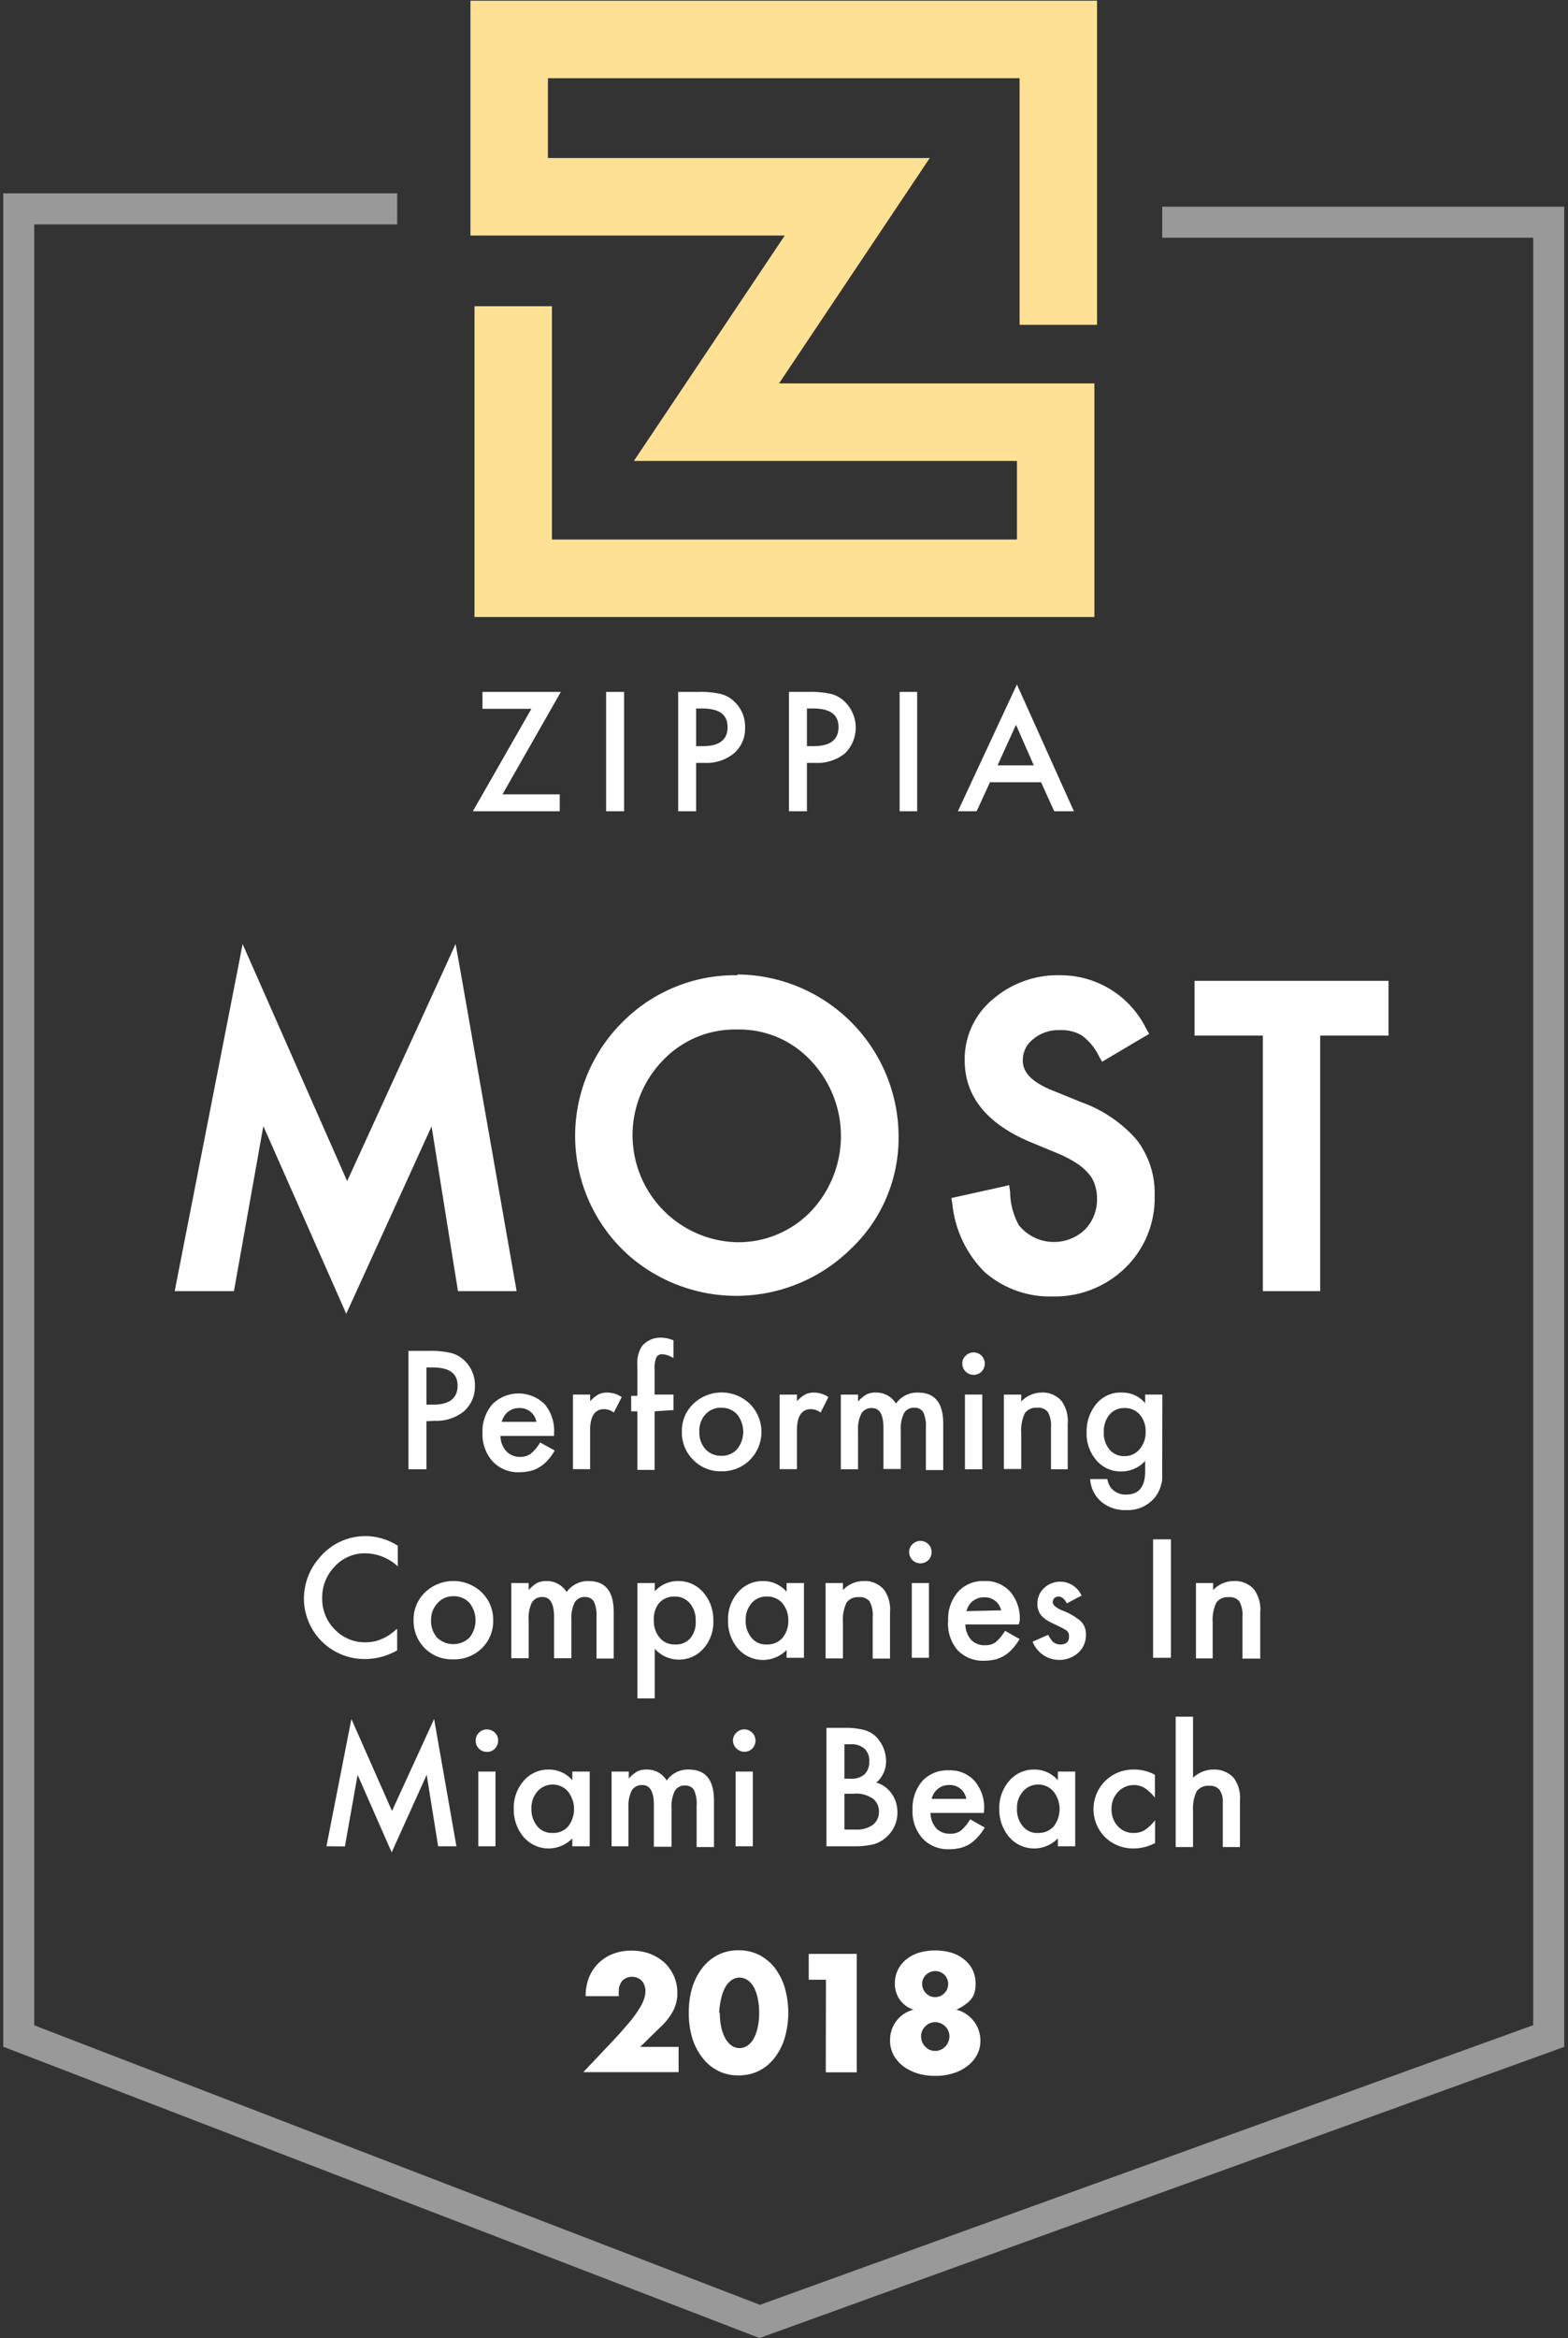<?xml version="1.0" encoding="UTF-8"?>
<svg xmlns="http://www.w3.org/2000/svg" width="100" height="149" viewBox="0 0 100 149" fill="none">
  <rect x="0" y="0" width="100" height="149" fill="#333333" stroke="none"/>
  <path d="M69.796 39.323H30.261V19.515h4.94v14.868h29.656v-5.008h-24.43l9.621-14.364H30.004V.044h39.96V20.7h-4.939V4.983H34.943v5.088h24.352l-9.612 14.364h20.113v14.888z" fill="#FFE195"></path>
  <path d="M32.043 50.625h3.655v1.077h-5.542l3.734-6.53h-3.12v-1.077h4.998l-3.724 6.53zm7.76-6.53v7.607h-1.147v-7.607h1.146zm4.593 4.524v3.082H43.25v-7.606h1.294c.485-.016.97.03 1.443.138.33.086.63.26.869.504a2.162 2.162 0 01.662 1.61c.013.311-.043.622-.164.909a2.102 2.102 0 01-.538.75 2.776 2.776 0 01-1.887.613h-.533zm0-1.067h.425c1.057 0 1.58-.405 1.58-1.215s-.543-1.185-1.63-1.185h-.375v2.4zm7.066 1.067v3.082h-1.146v-7.607h1.265c.488-.014.976.032 1.452.139.326.089.623.262.86.504a2.303 2.303 0 010 3.27 2.776 2.776 0 01-1.887.612h-.544zm0-1.067h.425c1.057 0 1.59-.405 1.59-1.215s-.552-1.186-1.64-1.186h-.375v2.401zm7.03-3.457v7.607h-1.117v-7.607h1.116zm7.903 5.759h-3.26l-.85 1.847H61.09l3.764-8.08 3.635 8.08h-1.254l-.84-1.847zm-.464-1.077l-1.136-2.588-1.176 2.588h2.312zM27.197 90.575v3.063H26.05V86.09h1.294a5.74 5.74 0 011.432.139c.326.085.622.255.86.494a2.146 2.146 0 01.652 1.6 2.085 2.085 0 01-.702 1.62 2.756 2.756 0 01-1.867.603l-.523.03zm0-1.057h.425c1.037 0 1.56-.405 1.56-1.205s-.533-1.166-1.61-1.166h-.375v2.371zm8.14 1.995h-3.419c0 .367.137.72.386.988a1.178 1.178 0 00.869.346c.24.007.474-.062.672-.197a2.66 2.66 0 00.602-.722l.929.514a3.59 3.59 0 01-.454.632 2.303 2.303 0 01-.514.425 1.975 1.975 0 01-.593.247 2.963 2.963 0 01-.681.08 2.234 2.234 0 01-.929-.157 2.234 2.234 0 01-.78-.526 2.558 2.558 0 01-.653-1.827 2.608 2.608 0 01.633-1.828 2.371 2.371 0 013.329 0c.427.514.643 1.17.603 1.838v.187zm-1.127-.899a1.067 1.067 0 00-.39-.652 1.067 1.067 0 00-.726-.227 1.2 1.2 0 00-.376.06 1.385 1.385 0 00-.316.177 1.107 1.107 0 00-.247.277 1.362 1.362 0 00-.158.365h2.213zm2.33-1.738h1.096v.425a2.096 2.096 0 01.533-.435c.18-.083.375-.123.573-.119a1.709 1.709 0 01.909.287l-.504.988a1.057 1.057 0 00-.612-.218c-.603 0-.9.455-.9 1.354v2.47H36.54v-4.752zm5.206 1.067v3.734h-1.097v-3.734h-.395v-.988h.395v-1.917c-.043-.444.064-.89.306-1.264.155-.178.349-.318.566-.409a1.53 1.53 0 01.689-.115c.255.014.505.071.74.168v1.126l-.118-.059a1.405 1.405 0 00-.582-.178.396.396 0 00-.23.043.395.395 0 00-.166.165 1.975 1.975 0 00-.108.79v1.57h1.205v.989l-1.205.079zm1.74 1.284a2.361 2.361 0 01.18-.956 2.36 2.36 0 01.55-.802 2.598 2.598 0 011.803-.728 2.598 2.598 0 011.803.728 2.53 2.53 0 01.74 1.788 2.53 2.53 0 01-.74 1.788 2.512 2.512 0 01-.84.547 2.51 2.51 0 01-.987.174 2.43 2.43 0 01-.97-.18 2.43 2.43 0 01-.818-.551 2.46 2.46 0 01-.547-.83 2.458 2.458 0 01-.175-.978zm1.116 0a1.59 1.59 0 00.385 1.126 1.342 1.342 0 00.988.425c.193.01.386-.024.566-.097a1.323 1.323 0 00.471-.328 1.778 1.778 0 000-2.213 1.333 1.333 0 00-.472-.326 1.333 1.333 0 00-.565-.098 1.304 1.304 0 00-.54.105 1.303 1.303 0 00-.448.32 1.541 1.541 0 00-.385 1.106v-.02zm5.117-2.351h1.106v.425c.153-.174.333-.32.534-.435a1.24 1.24 0 01.563-.118c.324.004.64.104.909.286l-.494.988a1.077 1.077 0 00-.613-.218c-.602 0-.899.455-.899 1.354v2.47H49.72v-4.752zm3.906 0h1.097v.444a2.176 2.176 0 01.543-.454c.189-.086.395-.127.603-.119a1.472 1.472 0 011.274.701 1.66 1.66 0 011.403-.7c1.067 0 1.61.651 1.61 1.975v2.964h-1.106V90.99a2.094 2.094 0 00-.168-.988.612.612 0 00-.242-.222.614.614 0 00-.321-.065.722.722 0 00-.38.08.722.722 0 00-.282.266c-.163.342-.234.72-.208 1.097v2.46h-1.106v-2.609c0-.85-.237-1.274-.731-1.274a.731.731 0 00-.384.08.732.732 0 00-.288.266 2.123 2.123 0 00-.217 1.096v2.46h-1.097v-4.761zm7.746-1.976a.672.672 0 01.055-.275.672.672 0 01.163-.228.712.712 0 01.776-.155c.13.054.241.145.32.262a.71.71 0 01.119.396.71.71 0 01-.052.278.713.713 0 01-.156.236.721.721 0 01-.369.193.721.721 0 01-.414-.044.722.722 0 01-.32-.264.722.722 0 01-.122-.399zm1.274 1.976v4.762H61.54v-4.762h1.106zm1.378 0h1.107v.444a1.798 1.798 0 01.575-.413c.217-.098.451-.153.69-.16a1.61 1.61 0 011.294.524c.306.42.45.935.405 1.452v2.915h-1.067V90.98a1.75 1.75 0 00-.198-.988.77.77 0 00-.31-.227.77.77 0 00-.381-.05.868.868 0 00-.438.076.868.868 0 00-.343.28 2.57 2.57 0 00-.227 1.255v2.292h-1.107v-4.742zm10.096 4.653v.593c0 .168 0 .316-.059.454a2.035 2.035 0 01-.464.92 2.212 2.212 0 01-.8.571 2.212 2.212 0 01-.969.17 2.332 2.332 0 01-1.57-.515 2.054 2.054 0 01-.517-.655 2.053 2.053 0 01-.214-.807h1.096c.031.195.105.381.218.544a1.177 1.177 0 00.987.444c.8 0 1.206-.494 1.206-1.472v-.671a2.055 2.055 0 01-.685.494 2.055 2.055 0 01-.827.177 2.035 2.035 0 01-.874-.172 2.036 2.036 0 01-.716-.53 2.588 2.588 0 01-.633-1.787 2.756 2.756 0 01.583-1.769 1.976 1.976 0 011.65-.77 1.898 1.898 0 011.502.672v-.544h1.096l-.01 4.653zm-1.057-2.262a1.59 1.59 0 00-.365-1.106 1.236 1.236 0 00-.445-.326 1.237 1.237 0 00-.543-.1 1.207 1.207 0 00-.55.115 1.206 1.206 0 00-.438.35 1.689 1.689 0 00-.326 1.077c-.016.38.099.753.326 1.057a1.194 1.194 0 00.988.464 1.215 1.215 0 00.988-.464c.245-.3.375-.68.365-1.067zM25.37 98.508v1.314a3.132 3.132 0 00-2.045-.83 2.586 2.586 0 00-1.08.206 2.589 2.589 0 00-.896.634 2.806 2.806 0 00-.8 2.035 2.738 2.738 0 00.8 1.976 2.639 2.639 0 001.976.82c.339.004.676-.064.987-.198.174-.068.34-.154.494-.257.168-.118.336-.247.524-.405v1.374a4.14 4.14 0 01-2.055.553 3.861 3.861 0 01-3.598-2.385 3.858 3.858 0 01-.294-1.488c.008-.95.36-1.865.988-2.578a3.804 3.804 0 011.357-1.042 3.802 3.802 0 011.676-.341 3.872 3.872 0 011.965.612zm1.006 4.732a2.387 2.387 0 01.731-1.759 2.617 2.617 0 013.616 0 2.436 2.436 0 01.73 1.788 2.396 2.396 0 01-.74 1.789 2.514 2.514 0 01-1.857.691 2.424 2.424 0 01-2.314-1.55 2.464 2.464 0 01-.166-.959zm1.116 0a1.59 1.59 0 00.385 1.126 1.493 1.493 0 002.065 0 1.78 1.78 0 000-2.213 1.34 1.34 0 00-1.037-.425 1.316 1.316 0 00-.988.425 1.539 1.539 0 00-.425 1.107v-.02zm5.117-2.351h1.107v.445c.155-.18.338-.334.543-.455a1.33 1.33 0 01.603-.118 1.466 1.466 0 011.274.701 1.661 1.661 0 011.403-.701c1.067 0 1.6.652 1.6 1.976v2.963h-1.096v-2.647a2.095 2.095 0 00-.168-.988.617.617 0 00-.243-.22.615.615 0 00-.32-.067.724.724 0 00-.38.081.718.718 0 00-.282.265 2.195 2.195 0 00-.208 1.097v2.459h-1.106v-2.627c0-.85-.247-1.275-.731-1.275a.756.756 0 00-.388.08.754.754 0 00-.294.266 2.24 2.24 0 00-.207 1.097v2.459h-1.107v-4.791zm9.15 7.35h-1.107v-7.35h1.107v.523a1.98 1.98 0 011.472-.652 2.071 2.071 0 011.62.722c.434.504.663 1.152.642 1.817a2.531 2.531 0 01-.642 1.779 2.078 2.078 0 01-.7.51 2.076 2.076 0 01-1.693 0 2.078 2.078 0 01-.7-.51v3.161zm2.608-4.94a1.65 1.65 0 00-.366-1.116 1.221 1.221 0 00-.988-.435 1.255 1.255 0 00-.988.425c-.242.316-.358.71-.325 1.107-.015.399.119.789.375 1.096a1.234 1.234 0 00.988.425 1.196 1.196 0 00.988-.425 1.59 1.59 0 00.316-1.077zm5.798-2.41h1.107v4.761h-1.107v-.494a2.143 2.143 0 01-1.462.633 2.126 2.126 0 01-1.63-.712 2.665 2.665 0 01-.642-1.817 2.577 2.577 0 01.642-1.788 2.045 2.045 0 011.6-.712 1.967 1.967 0 011.492.682v-.553zm-2.608 2.371c-.018.401.112.795.366 1.106a1.167 1.167 0 00.988.435 1.266 1.266 0 00.988-.415 1.65 1.65 0 00.375-1.107 1.67 1.67 0 00-.375-1.106 1.258 1.258 0 00-.988-.425 1.221 1.221 0 00-.988.435c-.25.301-.38.685-.366 1.077zm5.095-2.371h1.107v.444a1.81 1.81 0 011.304-.573 1.614 1.614 0 011.294.524c.306.419.45.935.405 1.452v2.964h-1.106v-2.658a1.79 1.79 0 00-.198-.988.79.79 0 00-.313-.219.778.778 0 00-.379-.047.864.864 0 00-.78.355 2.51 2.51 0 00-.227 1.255v2.292h-1.107v-4.801zm5.329-1.976a.662.662 0 01.054-.275.663.663 0 01.163-.229.71.71 0 01.365-.195.712.712 0 01.411.04c.13.054.242.146.32.263a.711.711 0 01.12.396.713.713 0 01-.053.278.71.71 0 01-.155.236.721.721 0 01-.37.192.721.721 0 01-.413-.043.721.721 0 01-.321-.265.72.72 0 01-.121-.398zm1.264 1.976v4.762H58.15v-4.762h1.096zm5.73 2.637h-3.408c.002.364.135.715.376.988a1.167 1.167 0 00.87.336c.24.011.48-.054.68-.188.24-.21.443-.456.603-.731l.929.524a3.635 3.635 0 01-.455.622 2.567 2.567 0 01-.513.435 2.201 2.201 0 01-.593.247 3.095 3.095 0 01-.691.079 2.231 2.231 0 01-1.71-.682 2.562 2.562 0 01-.483-.879 2.571 2.571 0 01-.11-.998 2.627 2.627 0 01.623-1.827 2.135 2.135 0 011.67-.692 2.103 2.103 0 011.66.672 2.61 2.61 0 01.612 1.837l-.06.257zm-1.126-.899a1.06 1.06 0 00-1.106-.83 1.09 1.09 0 00-.376.06 1.744 1.744 0 00-.325.177 1.123 1.123 0 00-.248.277 1.35 1.35 0 00-.157.366l2.212-.05zm5.099-.928l-.91.484c-.148-.286-.325-.435-.533-.435a.346.346 0 00-.138.023.349.349 0 00-.119.076.35.35 0 00-.081.117.346.346 0 00-.027.14c0 .178.207.366.632.543.431.157.83.391 1.176.692a1.152 1.152 0 01.306.859 1.493 1.493 0 01-.504 1.146 1.817 1.817 0 01-1.634.388 1.82 1.82 0 01-.765-.401 1.83 1.83 0 01-.495-.708l.987-.434c.085.154.184.299.297.434a.712.712 0 00.484.178c.375 0 .553-.168.553-.504 0-.336-.138-.375-.425-.543l-.336-.168-.336-.158a2.08 2.08 0 01-.671-.474 1.138 1.138 0 01-.247-.761 1.343 1.343 0 01.109-.538c.073-.17.18-.323.316-.45a1.495 1.495 0 011.99-.051c.186.157.33.358.42.585l-.05-.04zm5.727-3.596v7.547H73.54v-7.548h1.136zm1.598 2.786h1.097v.444a1.809 1.809 0 011.304-.573 1.614 1.614 0 011.294.524c.307.419.45.935.405 1.452v2.964h-1.136v-2.658a1.79 1.79 0 00-.197-.988.79.79 0 00-.313-.219.778.778 0 00-.379-.047.864.864 0 00-.78.355 2.51 2.51 0 00-.228 1.255v2.292h-1.067v-4.801zM20.82 117.663l1.59-8.11 2.59 5.858 2.686-5.858 1.423 8.11h-1.166l-.731-4.554-2.233 4.94-2.173-4.94-.81 4.564-1.176-.01zm9.516-6.737c0-.188.075-.369.208-.503a.713.713 0 01.503-.208.732.732 0 01.514.207.69.69 0 01.156.231.675.675 0 01.051.273.723.723 0 01-.207.514.69.69 0 01-.23.156.675.675 0 01-.274.051.714.714 0 01-.278-.051.72.72 0 01-.236-.156.726.726 0 01-.155-.236.723.723 0 01-.052-.278zm1.264 1.976v4.762h-1.096v-4.762H31.6zm4.901-.001h1.107v4.762H36.5v-.504a2.113 2.113 0 01-1.561.643 2.105 2.105 0 01-1.53-.712 2.687 2.687 0 01-.643-1.818 2.579 2.579 0 01.642-1.788 2.055 2.055 0 011.6-.711 1.967 1.967 0 011.492.682v-.554zm-2.608 2.371c-.014.401.116.793.366 1.107a1.2 1.2 0 00.988.434 1.25 1.25 0 00.988-.414 1.82 1.82 0 000-2.213 1.287 1.287 0 00-.988-.459 1.287 1.287 0 00-.988.459 1.589 1.589 0 00-.366 1.086zm5.11-2.37h1.098v.445c.155-.181.338-.334.543-.455a1.33 1.33 0 01.602-.118 1.448 1.448 0 011.275.701 1.628 1.628 0 011.403-.701c1.067 0 1.61.642 1.61 1.975v2.964h-1.106v-2.647a2.062 2.062 0 00-.168-.988.616.616 0 00-.243-.22.615.615 0 00-.32-.067.724.724 0 00-.38.081.719.719 0 00-.282.265 2.192 2.192 0 00-.208 1.097v2.459h-1.126v-2.657c0-.85-.247-1.274-.731-1.274a.754.754 0 00-.388.081.758.758 0 00-.294.264c-.16.343-.232.72-.207 1.097v2.46h-1.077v-4.762zm7.743-1.976a.663.663 0 01.054-.276.673.673 0 01.164-.228.702.702 0 01.364-.195.707.707 0 01.412.04.714.714 0 01.386.936.72.72 0 01-.155.237.71.71 0 01-.988 0 .689.689 0 01-.173-.232.692.692 0 01-.064-.282zm1.265 1.976v4.761h-1.097v-4.761h1.097zm4.696 4.762v-7.548h1.136c.405-.011.81.029 1.205.119.286.066.55.202.77.395a2.24 2.24 0 01.692 1.6 1.777 1.777 0 01-.622 1.373c.404.117.754.372.988.721.24.345.365.756.356 1.176a2.04 2.04 0 01-.623 1.502 2.136 2.136 0 01-.85.523c-.42.1-.851.147-1.284.139h-1.768zm1.146-4.308h.356a1.3 1.3 0 00.928-.276 1.088 1.088 0 00.297-.83.99.99 0 00-.307-.81 1.235 1.235 0 00-.879-.277h-.395v2.193zm0 3.241h.692c.402.028.802-.08 1.136-.307a1.047 1.047 0 00.281-.372c.065-.144.097-.3.094-.458a1.048 1.048 0 00-.09-.451 1.051 1.051 0 00-.276-.368 1.891 1.891 0 00-1.274-.326h-.563v2.282zm8.9-1.058h-3.409c.002.364.135.715.376.988a1.166 1.166 0 00.87.336c.24.012.48-.054.68-.188.24-.209.443-.456.603-.731l.929.524c-.131.221-.284.43-.454.622-.155.164-.327.31-.514.435a2.201 2.201 0 01-.593.247 3.095 3.095 0 01-.691.079 2.23 2.23 0 01-1.71-.682 2.568 2.568 0 01-.642-1.827 2.669 2.669 0 01.623-1.838 2.169 2.169 0 011.67-.681 2.105 2.105 0 011.659.671c.432.511.652 1.169.613 1.838l-.01.207zm-1.127-.899a1.055 1.055 0 00-.384-.651 1.053 1.053 0 00-.722-.228c-.13-.001-.26.019-.385.059a1.131 1.131 0 00-.563.455c-.07.113-.124.236-.158.365h2.212zm5.84-1.739h1.107v4.762h-1.107v-.504a2.113 2.113 0 01-1.561.643 2.105 2.105 0 01-1.531-.712 2.688 2.688 0 01-.642-1.818 2.579 2.579 0 01.642-1.788 2.054 2.054 0 011.6-.711 1.967 1.967 0 011.492.682v-.554zm-2.608 2.371a1.63 1.63 0 00.366 1.107 1.156 1.156 0 00.988.434 1.291 1.291 0 00.988-.414 1.82 1.82 0 000-2.213 1.287 1.287 0 00-.988-.459 1.286 1.286 0 00-.988.459 1.589 1.589 0 00-.366 1.086zm8.797-2.163v1.462a2.731 2.731 0 00-.672-.632 1.32 1.32 0 00-.691-.178 1.37 1.37 0 00-.988.435 1.537 1.537 0 00-.415 1.097 1.55 1.55 0 00.405 1.096 1.32 1.32 0 00.988.425c.244.008.487-.05.701-.168a2.78 2.78 0 00.682-.642v1.452a2.97 2.97 0 01-1.334.346 2.56 2.56 0 01-.995-.17 2.56 2.56 0 01-.852-.541 2.539 2.539 0 01-.746-1.794 2.522 2.522 0 011.595-2.347c.317-.126.657-.186.998-.177a2.72 2.72 0 011.324.336zm1.326-3.705h1.106v3.893c.349-.333.812-.52 1.294-.524a1.68 1.68 0 011.294.524c.307.419.45.935.405 1.452v2.964h-1.096v-2.816a1.315 1.315 0 00-.208-.83.778.778 0 00-.295-.207.79.79 0 00-.357-.05.898.898 0 00-.452.072.897.897 0 00-.358.284 2.55 2.55 0 00-.227 1.245v2.302H74.98v-8.309zm-31.702 22.653h-6.076l1.867-1.976c.494-.514.88-.988 1.166-1.314a7.49 7.49 0 00.622-.899c.11-.189.196-.392.257-.602.028-.13.045-.263.05-.396a.991.991 0 00-.06-.326.743.743 0 00-.158-.286.852.852 0 00-.267-.198.885.885 0 00-.365-.079.842.842 0 00-.344.061.827.827 0 00-.288.196.99.99 0 00-.218.652 2.607 2.607 0 000 .326h-2.114a3.152 3.152 0 01.218-1.205 2.663 2.663 0 01.609-.907c.263-.256.577-.456.922-.585a3.189 3.189 0 011.175-.207 3.45 3.45 0 011.166.197c.341.131.656.321.929.563a2.642 2.642 0 01.83 1.927 2.49 2.49 0 01-.267 1.146 4.02 4.02 0 01-.85 1.077l-1.254 1.225h2.45v1.61zm.651-3.784a5.359 5.359 0 01.228-1.64 3.94 3.94 0 01.662-1.255 2.95 2.95 0 01.988-.8 2.79 2.79 0 011.294-.286c.448-.008.89.09 1.294.286.382.194.72.466.988.8.29.376.512.801.652 1.255a5.79 5.79 0 010 3.28 3.94 3.94 0 01-.652 1.254 2.962 2.962 0 01-.988.811 2.868 2.868 0 01-1.294.286 2.802 2.802 0 01-1.294-.286 2.876 2.876 0 01-.988-.811 3.937 3.937 0 01-.662-1.254 5.359 5.359 0 01-.228-1.64zm1.976 0c-.003.305.027.61.09.909.05.248.136.488.256.711.097.182.232.34.395.464a.886.886 0 001.038 0c.166-.121.301-.28.395-.464.116-.224.2-.463.247-.711a4.24 4.24 0 00.089-.909 4.371 4.371 0 00-.09-.909 2.605 2.605 0 00-.246-.711 1.282 1.282 0 00-.395-.455.893.893 0 00-1.038 0 1.385 1.385 0 00-.395.455 2.61 2.61 0 00-.257.711 4.372 4.372 0 00-.128.909h.04zm6.769-2.104h-1.097v-1.649h3.063v7.547h-1.976l.01-5.898zm5.583 1.907a1.7 1.7 0 01-1.185-1.66 1.906 1.906 0 01.711-1.531c.239-.197.514-.344.81-.435.34-.101.693-.151 1.047-.148.355-.004.708.046 1.047.148.297.088.573.236.81.435.224.179.406.405.534.662.126.272.19.569.188.869.002.18-.018.359-.06.534a1.126 1.126 0 01-.207.424 1.508 1.508 0 01-.385.366 2.84 2.84 0 01-.583.336 2.033 2.033 0 011.541 1.976 1.86 1.86 0 01-.217.899 2.107 2.107 0 01-.593.701 2.688 2.688 0 01-.919.474 3.568 3.568 0 01-1.156.168 3.866 3.866 0 01-1.136-.158 3.145 3.145 0 01-.909-.464 2.312 2.312 0 01-.612-.712 1.895 1.895 0 01-.218-.908 1.977 1.977 0 011.492-1.976zm.484 1.699c.003.125.027.248.07.365a.822.822 0 00.197.287.81.81 0 00.277.207.905.905 0 00.355.07.793.793 0 00.346-.07 1 1 0 00.297-.207.804.804 0 00.187-.287.845.845 0 00.08-.355.867.867 0 00-.267-.642.88.88 0 00-.294-.2.869.869 0 00-.349-.067.832.832 0 00-.632.267.852.852 0 00-.2.288.862.862 0 00-.067.344zm.07-3.339a.81.81 0 00.062.322.813.813 0 00.184.271.777.777 0 00.583.247.882.882 0 00.336-.07.827.827 0 00.257-.187.795.795 0 00.178-.267.85.85 0 00.043-.476.85.85 0 00-.22-.423.848.848 0 00-1.176 0 .764.764 0 00-.187.265.768.768 0 00-.06.318zm-29.53-65.024l-.227-1.255-.523 1.156-6.392 13.96-6.155-13.95-.513-1.156-.238 1.235-4 20.41-.09.474h3.774l.06-.326 1.817-10.195 4.93 11.153.356.81.365-.8 5.078-11.143 1.63 10.165.05.336h3.743l-.079-.464-3.586-20.41zm17.75.74a10.086 10.086 0 00-3.956.739 10.086 10.086 0 00-3.354 2.226 10.204 10.204 0 00-2.29 3.423 10.206 10.206 0 00-.75 4.05 10.208 10.208 0 00.911 4.016 10.204 10.204 0 002.425 3.33 10.413 10.413 0 0014.236-.337 9.732 9.732 0 002.286-3.29 9.73 9.73 0 00.767-3.931 10.343 10.343 0 00-10.275-10.274v.049zm-.108 17.013a6.826 6.826 0 01-3.68-1.236 6.827 6.827 0 01-2.41-3.041 6.827 6.827 0 01-.364-3.864 6.826 6.826 0 011.8-3.438 6.32 6.32 0 012.153-1.487 6.321 6.321 0 012.57-.488 6.243 6.243 0 014.712 1.975 6.974 6.974 0 010 9.623 6.402 6.402 0 01-2.184 1.481 6.4 6.4 0 01-2.597.475zm22.02-8.93l-1.896-.771c-1.225-.504-1.818-1.117-1.818-1.868a1.68 1.68 0 01.164-.759 1.68 1.68 0 01.488-.604 2.5 2.5 0 011.719-.583c.48-.023.955.09 1.373.326a3.547 3.547 0 011.116 1.344l.198.346.346-.208 2.321-1.373.336-.198-.197-.336a6.076 6.076 0 00-5.463-3.398 6.323 6.323 0 00-4.337 1.551 4.941 4.941 0 00-1.323 1.736 4.94 4.94 0 00-.446 2.137c0 2.282 1.393 4.02 4.14 5.186l1.837.76c.405.172.795.377 1.166.613.28.182.532.401.75.652.184.207.322.449.406.712.093.287.14.587.138.889.009.364-.055.726-.187 1.065a2.748 2.748 0 01-.584.91 2.875 2.875 0 01-1 .617 2.873 2.873 0 01-1.164.164 2.876 2.876 0 01-1.133-.315 2.875 2.875 0 01-.911-.742 4.506 4.506 0 01-.563-2.124l-.06-.435-.424.1-2.895.641-.365.08.06.365a7.132 7.132 0 002.044 4.337 6.303 6.303 0 004.357 1.57 6.421 6.421 0 002.507-.449 6.42 6.42 0 002.136-1.388 6.195 6.195 0 001.412-2.112 6.196 6.196 0 00.445-2.502 5.542 5.542 0 00-1.156-3.546 8.496 8.496 0 00-3.537-2.39zm19.213-7.726H76.184v3.487h4.356v16.29h3.655v-16.29h4.357V62.51h-.395z" fill="#fff"></path>
  <path opacity=".5" d="M48.446 148.999l-.346-.128L.207 130.437V12.323h25.122V14.3H2.183v114.774l46.283 17.812 49.316-17.822V15.149h-23.66v-1.976h25.636v117.273l-51.312 18.553z" fill="#fff"></path>
</svg>
